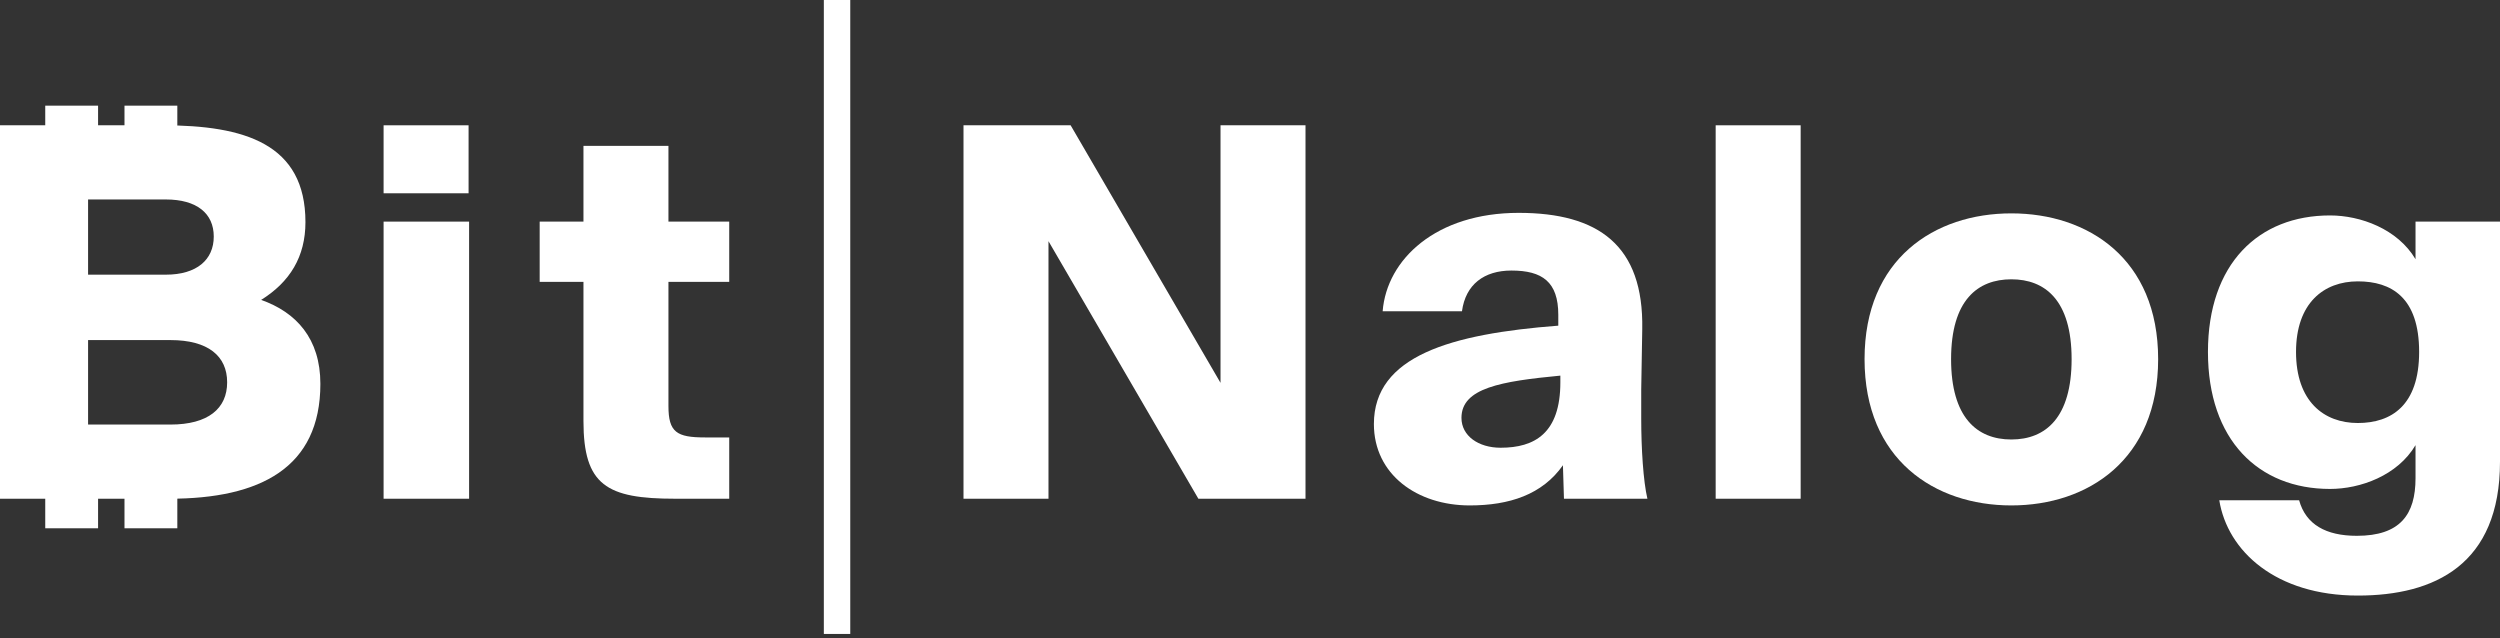 <?xml version="1.0" encoding="UTF-8"?> <svg xmlns="http://www.w3.org/2000/svg" width="513" height="131" viewBox="0 0 513 131" fill="none"><rect x="0" y="0" width="513" height="131" fill="#333333" stroke="none"/> <path d="M267.89 102.339V25.711H250.451V78.558L219.694 25.711H197.709V102.339H215.149V49.492L245.906 102.339H267.89Z" fill="white"></path> <path d="M319.762 66.826C297.672 68.517 281.923 73.062 281.923 87.013C281.923 97.371 290.802 103.713 301.583 103.713C309.721 103.713 316.486 101.493 320.713 95.469L320.925 102.339H338.047C337.202 98.745 336.779 92.087 336.779 85.851V79.932L336.99 67.566C337.307 50.337 328.006 43.679 311.624 43.679C294.712 43.679 284.566 53.191 283.72 63.866H299.997C300.737 58.37 304.542 55.516 310.144 55.516C316.486 55.516 319.762 57.842 319.762 64.606V66.826ZM320.185 78.452C320.185 88.916 314.9 91.875 307.924 91.875C303.379 91.875 299.892 89.444 299.892 85.745C299.892 79.615 308.03 78.241 320.185 77.078V78.452Z" fill="white"></path> <path d="M369.494 25.711H352.055V102.339H369.494V25.711Z" fill="white"></path> <path d="M412.729 57.313C419.599 57.313 425.095 61.541 425.095 73.696C425.095 85.639 419.811 90.184 412.729 90.184C405.648 90.184 400.363 85.639 400.363 73.696C400.363 61.541 405.859 57.313 412.729 57.313ZM412.729 43.784C396.981 43.784 382.606 53.085 382.606 73.696C382.606 94.306 396.981 103.713 412.729 103.713C428.478 103.713 442.852 94.306 442.852 73.696C442.852 53.085 428.478 43.784 412.729 43.784Z" fill="white"></path> <path d="M495.666 53.191C491.967 46.955 484.357 44.207 478.121 44.207C463.429 44.207 453.071 54.142 453.071 72.216C453.071 90.29 463.429 100.331 478.121 100.331C484.357 100.331 491.967 97.583 495.666 91.347V98.111C495.666 105.615 492.495 109.949 483.617 109.949C477.275 109.949 473.153 107.624 471.779 102.656H455.397C457.088 113.12 467.023 122.21 483.828 122.21C499.577 122.21 513 115.868 513 94.729V45.475H495.666V53.191ZM483.828 57.736C490.699 57.736 496.406 61.013 496.406 72.216C496.406 83.208 490.699 86.802 483.828 86.802C476.853 86.802 471.145 82.363 471.145 72.216C471.145 62.175 476.853 57.736 483.828 57.736Z" fill="white"></path> <path d="M0 102.339H34.773C53.376 102.339 65.742 95.997 65.742 78.769C65.742 69.468 60.774 64.078 53.587 61.541C59.506 57.842 62.677 52.663 62.677 45.581C62.677 29.516 50.205 25.711 33.399 25.711H0V102.339ZM18.074 69.785H34.985C42.7 69.785 46.611 73.062 46.611 78.452C46.611 83.843 42.7 87.119 34.985 87.119H18.074V69.785ZM18.074 40.931H34.034C40.375 40.931 43.863 43.784 43.863 48.541C43.863 53.297 40.375 56.362 34.034 56.362H18.074V40.931Z" fill="white"></path> <path d="M78.713 45.475V102.339H96.258V45.475H78.713ZM78.713 25.711V39.662H96.152V25.711H78.713Z" fill="white"></path> <path d="M119.725 45.475H110.741V57.842H119.725V86.379C119.725 99.591 124.481 102.339 138.539 102.339H149.637V89.761H144.669C138.856 89.761 137.165 88.704 137.165 83.314V57.842H149.637V45.475H137.165V29.938H119.725V45.475Z" fill="white"></path> <path d="M9.285 21.681H20.125V37.942H9.285V21.681Z" fill="white"></path> <path d="M9.285 92.144H20.125V108.404H9.285V92.144Z" fill="white"></path> <path d="M25.546 21.681H36.386V37.942H25.546V21.681Z" fill="white"></path> <path d="M25.546 92.144H36.386V108.404H25.546V92.144Z" fill="white"></path> <path d="M169.052 0H174.473V130.085H169.052V0Z" fill="white"></path> </svg> 
